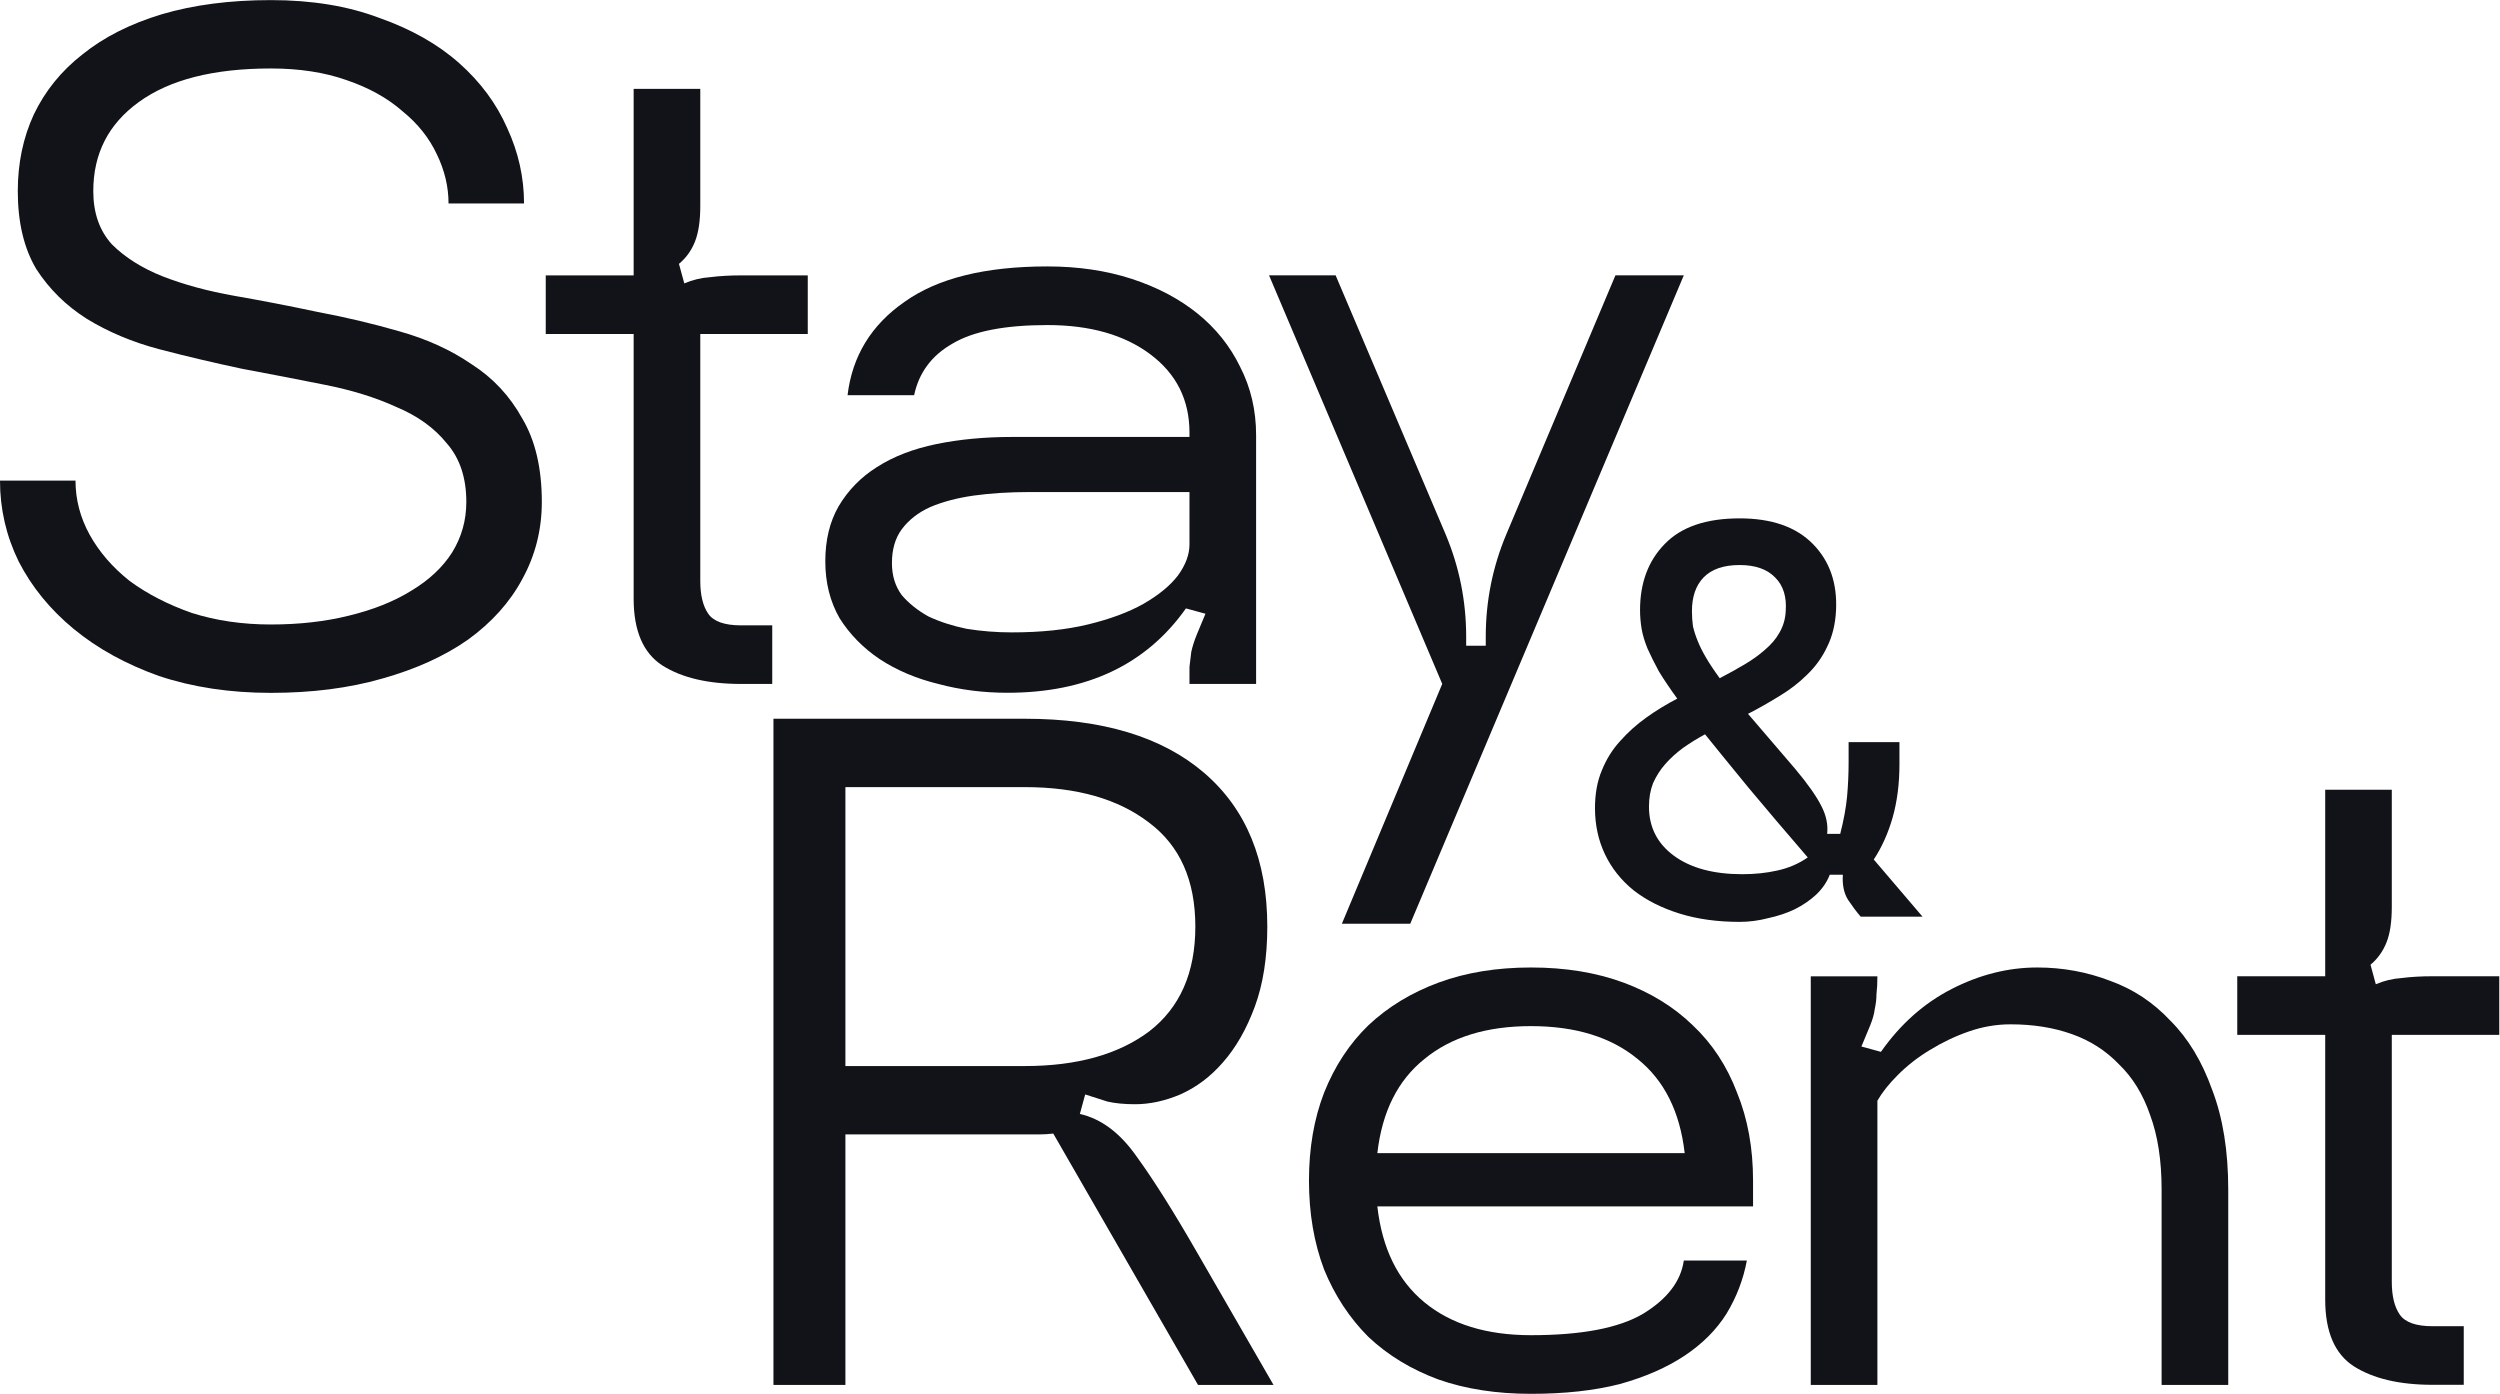 <?xml version="1.0" encoding="UTF-8"?> <svg xmlns="http://www.w3.org/2000/svg" viewBox="0 0 51.59 28.77" fill="none"><g clip-path="url(#clip0_384_325)"><g clip-path="url(#clip1_384_325)"><g clip-path="url(#clip2_384_325)"><path d="M26.188 5.682H27.562L29.835 11.034C30.116 11.706 30.256 12.408 30.256 13.141V13.325H30.66V13.141C30.66 12.408 30.8 11.706 31.081 11.034L33.336 5.682H34.747L29.102 19.062H27.691L29.762 14.113L26.188 5.682Z" fill="#111318"></path><path d="M24.546 10.154H21.247C20.831 10.154 20.447 10.178 20.092 10.227C19.75 10.276 19.451 10.355 19.194 10.465C18.95 10.575 18.754 10.728 18.608 10.923C18.473 11.107 18.406 11.339 18.406 11.62C18.406 11.877 18.473 12.096 18.608 12.28C18.754 12.451 18.937 12.597 19.157 12.72C19.39 12.83 19.652 12.915 19.946 12.976C20.251 13.025 20.563 13.05 20.88 13.05C21.479 13.05 22.005 12.995 22.457 12.885C22.909 12.775 23.288 12.634 23.593 12.463C23.911 12.28 24.149 12.084 24.308 11.876C24.467 11.657 24.546 11.443 24.546 11.235V10.154ZM24.473 12.555C23.654 13.715 22.426 14.296 20.789 14.296C20.288 14.296 19.811 14.235 19.359 14.113C18.907 14.003 18.504 13.832 18.149 13.599C17.807 13.367 17.532 13.086 17.325 12.756C17.129 12.414 17.031 12.023 17.031 11.583C17.031 11.143 17.123 10.765 17.306 10.447C17.502 10.117 17.764 9.848 18.094 9.64C18.437 9.42 18.846 9.262 19.322 9.164C19.799 9.066 20.318 9.017 20.88 9.017H24.546V8.926C24.546 8.253 24.277 7.716 23.74 7.313C23.202 6.909 22.493 6.708 21.614 6.708C20.734 6.708 20.08 6.836 19.652 7.093C19.225 7.337 18.962 7.691 18.864 8.156H17.49C17.587 7.349 17.978 6.708 18.663 6.231C19.347 5.742 20.33 5.498 21.614 5.498C22.249 5.498 22.829 5.584 23.355 5.755C23.88 5.926 24.332 6.164 24.711 6.469C25.09 6.775 25.383 7.142 25.591 7.569C25.811 7.997 25.921 8.467 25.921 8.981V14.113H24.546C24.546 13.978 24.546 13.862 24.546 13.764C24.558 13.654 24.571 13.551 24.583 13.453C24.607 13.343 24.644 13.227 24.693 13.105C24.742 12.982 24.803 12.836 24.876 12.665L24.473 12.555Z" fill="#111318"></path><path d="M14.451 4.253C14.451 4.559 14.414 4.803 14.341 4.987C14.268 5.17 14.158 5.323 14.011 5.445L14.121 5.848C14.292 5.775 14.469 5.732 14.653 5.72C14.848 5.695 15.062 5.683 15.294 5.683H16.669V6.893H14.451V11.988C14.451 12.281 14.506 12.507 14.616 12.666C14.726 12.825 14.952 12.905 15.294 12.905H15.936V14.114H15.294C14.61 14.114 14.066 13.986 13.663 13.729C13.272 13.473 13.076 13.015 13.076 12.355V6.893H11.262V5.683H13.076V1.834H14.451V4.253Z" fill="#111318"></path><path d="M0.367 3.943C0.367 3.368 0.477 2.843 0.696 2.366C0.929 1.878 1.265 1.462 1.705 1.12C2.144 0.766 2.688 0.491 3.336 0.295C3.996 0.1 4.747 0.002 5.59 0.002C6.433 0.002 7.179 0.124 7.826 0.369C8.486 0.601 9.036 0.912 9.476 1.303C9.916 1.694 10.246 2.14 10.466 2.641C10.698 3.142 10.814 3.662 10.814 4.199H9.256C9.256 3.857 9.177 3.521 9.018 3.191C8.859 2.849 8.621 2.55 8.303 2.293C7.997 2.024 7.613 1.81 7.148 1.652C6.696 1.493 6.177 1.413 5.59 1.413C4.405 1.413 3.495 1.645 2.859 2.11C2.236 2.562 1.925 3.173 1.925 3.943C1.925 4.395 2.053 4.761 2.309 5.042C2.578 5.311 2.926 5.531 3.354 5.702C3.794 5.873 4.289 6.008 4.839 6.105C5.401 6.203 5.969 6.313 6.543 6.435C7.13 6.545 7.698 6.68 8.248 6.839C8.81 6.997 9.305 7.223 9.733 7.517C10.173 7.798 10.521 8.171 10.777 8.635C11.046 9.087 11.181 9.661 11.181 10.358C11.181 10.932 11.046 11.464 10.777 11.952C10.521 12.429 10.148 12.844 9.659 13.199C9.171 13.541 8.578 13.81 7.881 14.005C7.197 14.201 6.433 14.298 5.59 14.298C4.747 14.298 3.977 14.182 3.281 13.95C2.597 13.706 2.01 13.382 1.521 12.979C1.033 12.576 0.654 12.111 0.385 11.586C0.128 11.06 0 10.504 0 9.918H1.558C1.558 10.309 1.656 10.682 1.851 11.036C2.047 11.39 2.322 11.708 2.676 11.989C3.043 12.258 3.47 12.478 3.959 12.649C4.46 12.808 5.004 12.887 5.59 12.887C6.177 12.887 6.714 12.826 7.203 12.704C7.704 12.582 8.132 12.411 8.486 12.191C8.853 11.971 9.134 11.708 9.329 11.402C9.525 11.085 9.623 10.737 9.623 10.358C9.623 9.857 9.488 9.454 9.219 9.148C8.963 8.83 8.615 8.58 8.175 8.397C7.747 8.201 7.252 8.048 6.69 7.938C6.14 7.828 5.572 7.718 4.985 7.608C4.411 7.486 3.843 7.352 3.281 7.205C2.731 7.059 2.236 6.851 1.796 6.582C1.369 6.313 1.02 5.971 0.751 5.556C0.495 5.128 0.367 4.59 0.367 3.943Z" fill="#111318"></path><path d="M49.357 18.716C49.357 19.022 49.321 19.266 49.247 19.45C49.174 19.633 49.064 19.786 48.918 19.908L49.027 20.311C49.198 20.238 49.376 20.195 49.559 20.183C49.754 20.158 49.968 20.146 50.201 20.146H51.575V21.356H49.357V26.451C49.357 26.744 49.412 26.97 49.522 27.129C49.632 27.288 49.858 27.368 50.201 27.368H50.842V28.577H50.201C49.516 28.577 48.972 28.449 48.569 28.192C48.178 27.936 47.983 27.478 47.983 26.818V21.356H46.168V20.146H47.983V16.297H49.357V18.716Z" fill="#111318"></path><path d="M45.982 28.579H44.607V24.547C44.607 23.948 44.528 23.435 44.369 23.007C44.222 22.58 44.008 22.232 43.727 21.963C43.458 21.682 43.135 21.474 42.756 21.34C42.377 21.205 41.956 21.138 41.491 21.138C41.198 21.138 40.911 21.187 40.63 21.285C40.349 21.382 40.08 21.511 39.823 21.669C39.579 21.816 39.359 21.987 39.164 22.183C38.98 22.366 38.84 22.543 38.742 22.714V28.579H37.367V20.148H38.742C38.742 20.283 38.736 20.405 38.723 20.515C38.723 20.613 38.711 20.716 38.687 20.826C38.675 20.924 38.644 21.034 38.595 21.156C38.546 21.278 38.485 21.425 38.412 21.596L38.815 21.706C39.218 21.132 39.707 20.698 40.282 20.405C40.856 20.112 41.442 19.965 42.041 19.965C42.566 19.965 43.067 20.057 43.544 20.24C44.021 20.411 44.436 20.686 44.79 21.065C45.157 21.431 45.444 21.908 45.652 22.494C45.872 23.069 45.982 23.753 45.982 24.547V28.579Z" fill="#111318"></path><path d="M31.594 28.763C30.885 28.763 30.25 28.665 29.688 28.469C29.126 28.262 28.643 27.969 28.24 27.59C27.849 27.199 27.543 26.734 27.324 26.197C27.116 25.647 27.012 25.036 27.012 24.364C27.012 23.692 27.116 23.087 27.324 22.549C27.543 21.999 27.849 21.535 28.24 21.156C28.643 20.777 29.126 20.484 29.688 20.276C30.25 20.069 30.885 19.965 31.594 19.965C32.303 19.965 32.938 20.069 33.5 20.276C34.062 20.484 34.539 20.777 34.93 21.156C35.333 21.535 35.638 21.999 35.846 22.549C36.066 23.087 36.176 23.692 36.176 24.364V24.895H28.423C28.521 25.763 28.845 26.423 29.395 26.875C29.944 27.327 30.678 27.553 31.594 27.553C32.633 27.553 33.402 27.407 33.903 27.113C34.405 26.808 34.686 26.441 34.747 26.013H36.048C35.975 26.404 35.834 26.771 35.626 27.113C35.418 27.443 35.132 27.73 34.765 27.975C34.398 28.219 33.952 28.415 33.427 28.561C32.901 28.696 32.291 28.763 31.594 28.763ZM34.765 23.796C34.667 22.94 34.343 22.293 33.793 21.853C33.244 21.401 32.51 21.175 31.594 21.175C30.678 21.175 29.944 21.401 29.395 21.853C28.845 22.293 28.521 22.94 28.423 23.796H34.765Z" fill="#111318"></path><path d="M21.148 16.243H17.446V21.999H21.148C22.223 21.999 23.079 21.76 23.714 21.284C24.349 20.795 24.667 20.074 24.667 19.121C24.667 18.168 24.349 17.453 23.714 16.977C23.079 16.488 22.223 16.243 21.148 16.243ZM24.704 25.848L26.28 28.579H24.722L21.735 23.392C21.637 23.404 21.539 23.41 21.441 23.41C21.344 23.41 21.246 23.41 21.148 23.41H17.446V28.579H15.961V14.832H21.148C22.749 14.832 23.983 15.205 24.85 15.95C25.718 16.696 26.152 17.752 26.152 19.121C26.152 19.756 26.066 20.306 25.895 20.771C25.724 21.235 25.504 21.62 25.235 21.925C24.979 22.219 24.686 22.439 24.356 22.585C24.038 22.72 23.726 22.787 23.421 22.787C23.201 22.787 23.011 22.768 22.853 22.732C22.694 22.683 22.541 22.634 22.394 22.585L22.284 22.988C22.724 23.086 23.115 23.379 23.457 23.868C23.812 24.357 24.227 25.017 24.704 25.848Z" fill="#111318"></path><path d="M34.612 14.417C34.46 14.208 34.334 14.021 34.233 13.855C34.14 13.682 34.06 13.523 33.996 13.379C33.938 13.235 33.898 13.102 33.877 12.979C33.855 12.849 33.844 12.72 33.844 12.59C33.844 12.027 34.014 11.573 34.352 11.227C34.691 10.874 35.207 10.697 35.899 10.697C36.562 10.697 37.067 10.874 37.412 11.227C37.759 11.58 37.917 12.038 37.888 12.601C37.874 12.882 37.813 13.13 37.705 13.347C37.604 13.563 37.467 13.754 37.294 13.92C37.128 14.086 36.937 14.233 36.721 14.363C36.512 14.493 36.295 14.616 36.072 14.731L37.045 15.866C37.305 16.176 37.485 16.432 37.586 16.634C37.687 16.829 37.726 17.02 37.705 17.207H37.975C38.047 16.926 38.094 16.67 38.116 16.44C38.137 16.209 38.148 15.971 38.148 15.726V15.315H39.197V15.769C39.197 16.173 39.15 16.54 39.056 16.872C38.963 17.196 38.833 17.485 38.667 17.737L39.673 18.916H38.397C38.31 18.815 38.224 18.7 38.137 18.57C38.051 18.433 38.015 18.26 38.029 18.051H37.759C37.701 18.202 37.607 18.339 37.478 18.462C37.355 18.577 37.207 18.678 37.034 18.765C36.868 18.844 36.684 18.905 36.483 18.948C36.288 18.999 36.094 19.024 35.899 19.024C35.437 19.024 35.023 18.966 34.655 18.851C34.287 18.736 33.974 18.577 33.714 18.375C33.455 18.166 33.257 17.917 33.12 17.629C32.983 17.341 32.914 17.023 32.914 16.677C32.914 16.382 32.961 16.122 33.055 15.899C33.148 15.668 33.274 15.466 33.433 15.293C33.592 15.113 33.772 14.951 33.974 14.807C34.176 14.662 34.388 14.533 34.612 14.417ZM35.953 18.04C36.212 18.04 36.454 18.015 36.677 17.964C36.908 17.914 37.117 17.824 37.305 17.694C36.857 17.175 36.45 16.695 36.083 16.256C35.722 15.816 35.423 15.448 35.185 15.153C35.026 15.239 34.875 15.333 34.731 15.434C34.594 15.535 34.471 15.646 34.363 15.769C34.262 15.884 34.179 16.014 34.114 16.158C34.057 16.303 34.028 16.465 34.028 16.645C34.028 17.07 34.201 17.409 34.547 17.662C34.893 17.914 35.362 18.04 35.953 18.04ZM34.915 12.611C34.915 12.72 34.922 12.824 34.936 12.925C34.958 13.019 34.99 13.12 35.034 13.228C35.077 13.336 35.135 13.451 35.207 13.574C35.279 13.696 35.372 13.837 35.488 13.996C35.668 13.902 35.837 13.808 35.996 13.714C36.155 13.621 36.295 13.52 36.418 13.412C36.547 13.303 36.649 13.185 36.721 13.055C36.8 12.918 36.843 12.77 36.85 12.611C36.872 12.316 36.8 12.085 36.634 11.919C36.468 11.746 36.223 11.66 35.899 11.66C35.567 11.66 35.318 11.746 35.152 11.919C34.994 12.085 34.915 12.316 34.915 12.611Z" fill="#111318"></path></g></g></g><defs><clipPath id="clip0_384_325"><rect width="12.858" height="7.17" fill="white" transform="scale(4.012)"></rect></clipPath><clipPath id="clip1_384_325"><rect width="12.858" height="7.17" fill="white" transform="scale(4.012)"></rect></clipPath><clipPath id="clip2_384_325"><rect width="12.858" height="7.17" fill="white" transform="translate(0 0.008) scale(4.012)"></rect></clipPath></defs></svg> 